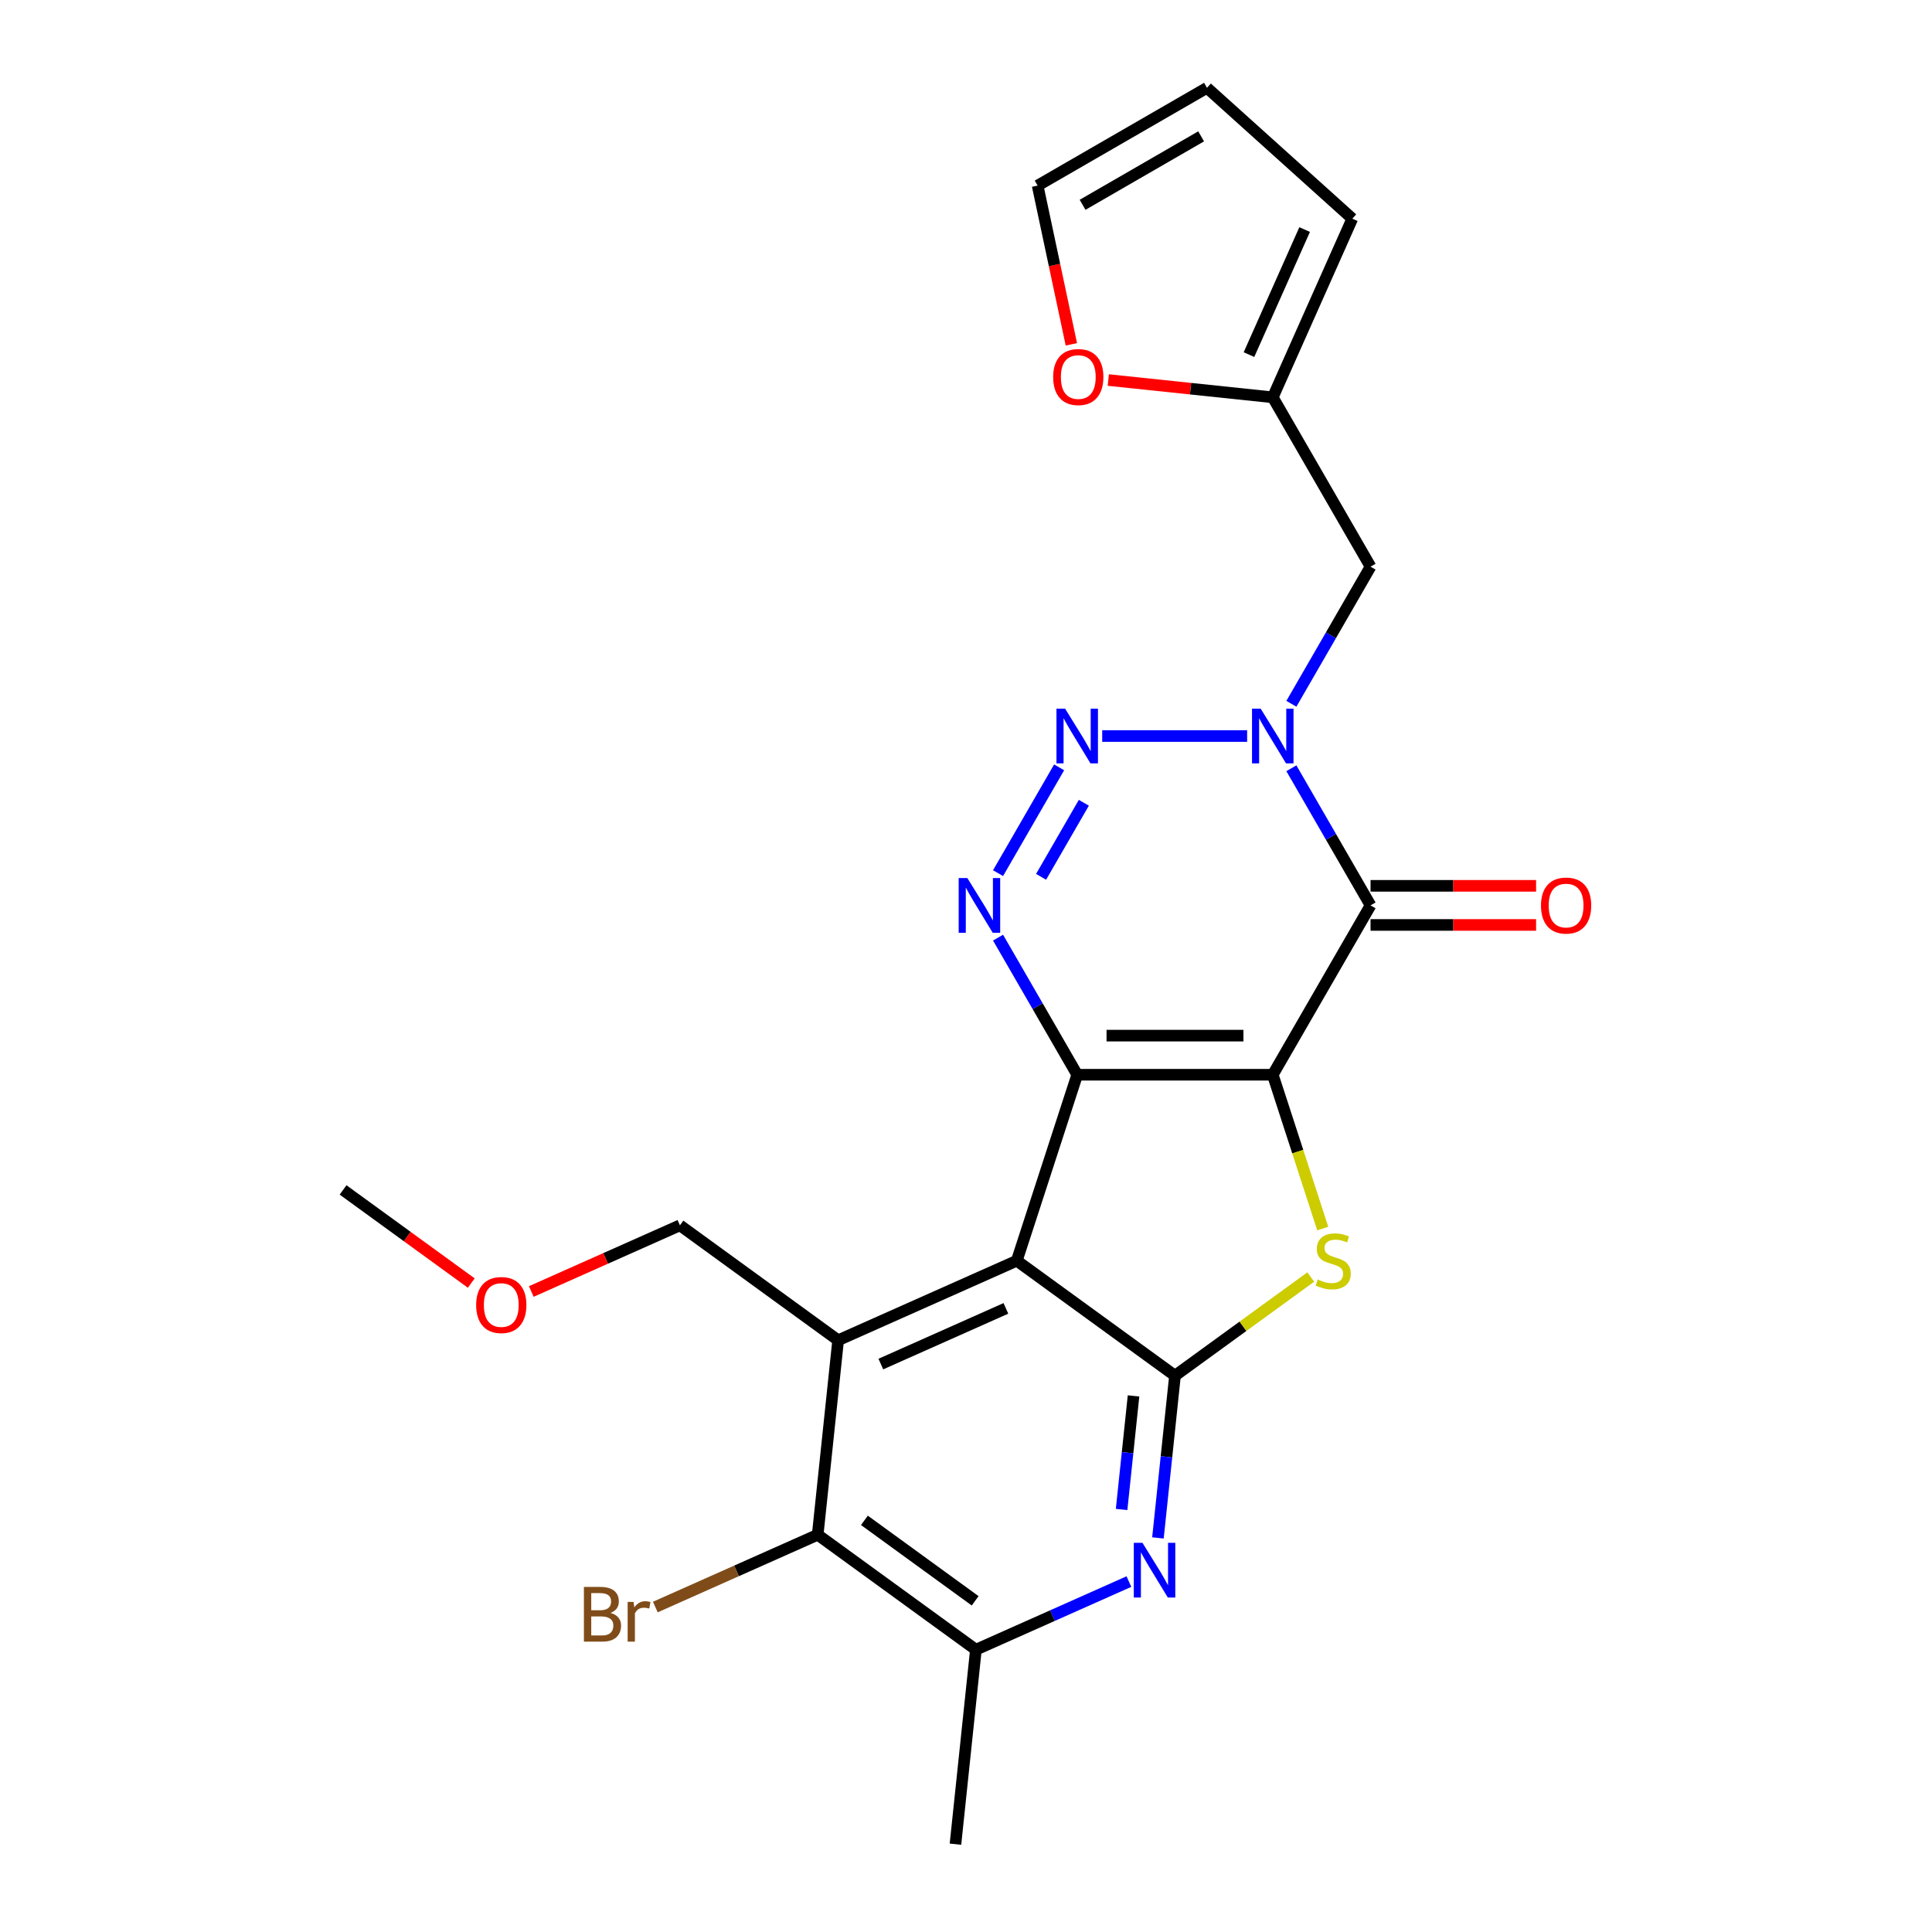 <?xml version='1.0' encoding='iso-8859-1'?>
<svg version='1.1' baseProfile='full'
              xmlns='http://www.w3.org/2000/svg'
                      xmlns:rdkit='http://www.rdkit.org/xml'
                      xmlns:xlink='http://www.w3.org/1999/xlink'
                  xml:space='preserve'
width='1000px' height='1000px' viewBox='0 0 1000 1000'>
<!-- END OF HEADER -->
<rect style='opacity:1.0;fill:#FFFFFF;stroke:none' width='1000' height='1000' x='0' y='0'> </rect>
<path class='bond-0' d='M 658.782,556.286 L 557.563,556.286' style='fill:none;fill-rule:evenodd;stroke:#000000;stroke-width:6px;stroke-linecap:butt;stroke-linejoin:miter;stroke-opacity:1' />
<path class='bond-0' d='M 643.599,536.042 L 572.745,536.042' style='fill:none;fill-rule:evenodd;stroke:#000000;stroke-width:6px;stroke-linecap:butt;stroke-linejoin:miter;stroke-opacity:1' />
<path class='bond-2' d='M 658.782,556.286 L 709.392,468.627' style='fill:none;fill-rule:evenodd;stroke:#000000;stroke-width:6px;stroke-linecap:butt;stroke-linejoin:miter;stroke-opacity:1' />
<path class='bond-4' d='M 658.782,556.286 L 671.716,596.093' style='fill:none;fill-rule:evenodd;stroke:#000000;stroke-width:6px;stroke-linecap:butt;stroke-linejoin:miter;stroke-opacity:1' />
<path class='bond-4' d='M 671.716,596.093 L 684.65,635.901' style='fill:none;fill-rule:evenodd;stroke:#CCCC00;stroke-width:6px;stroke-linecap:butt;stroke-linejoin:miter;stroke-opacity:1' />
<path class='bond-1' d='M 557.563,556.286 L 526.284,652.551' style='fill:none;fill-rule:evenodd;stroke:#000000;stroke-width:6px;stroke-linecap:butt;stroke-linejoin:miter;stroke-opacity:1' />
<path class='bond-6' d='M 557.563,556.286 L 537.076,520.802' style='fill:none;fill-rule:evenodd;stroke:#000000;stroke-width:6px;stroke-linecap:butt;stroke-linejoin:miter;stroke-opacity:1' />
<path class='bond-6' d='M 537.076,520.802 L 516.589,485.318' style='fill:none;fill-rule:evenodd;stroke:#0000FF;stroke-width:6px;stroke-linecap:butt;stroke-linejoin:miter;stroke-opacity:1' />
<path class='bond-8' d='M 526.284,652.551 L 433.816,693.721' style='fill:none;fill-rule:evenodd;stroke:#000000;stroke-width:6px;stroke-linecap:butt;stroke-linejoin:miter;stroke-opacity:1' />
<path class='bond-8' d='M 520.648,677.22 L 455.92,706.039' style='fill:none;fill-rule:evenodd;stroke:#000000;stroke-width:6px;stroke-linecap:butt;stroke-linejoin:miter;stroke-opacity:1' />
<path class='bond-24' d='M 526.284,652.551 L 608.172,712.046' style='fill:none;fill-rule:evenodd;stroke:#000000;stroke-width:6px;stroke-linecap:butt;stroke-linejoin:miter;stroke-opacity:1' />
<path class='bond-3' d='M 709.392,468.627 L 688.905,433.143' style='fill:none;fill-rule:evenodd;stroke:#000000;stroke-width:6px;stroke-linecap:butt;stroke-linejoin:miter;stroke-opacity:1' />
<path class='bond-3' d='M 688.905,433.143 L 668.418,397.659' style='fill:none;fill-rule:evenodd;stroke:#0000FF;stroke-width:6px;stroke-linecap:butt;stroke-linejoin:miter;stroke-opacity:1' />
<path class='bond-14' d='M 709.392,478.749 L 752.236,478.749' style='fill:none;fill-rule:evenodd;stroke:#000000;stroke-width:6px;stroke-linecap:butt;stroke-linejoin:miter;stroke-opacity:1' />
<path class='bond-14' d='M 752.236,478.749 L 795.08,478.749' style='fill:none;fill-rule:evenodd;stroke:#FF0000;stroke-width:6px;stroke-linecap:butt;stroke-linejoin:miter;stroke-opacity:1' />
<path class='bond-14' d='M 709.392,458.505 L 752.236,458.505' style='fill:none;fill-rule:evenodd;stroke:#000000;stroke-width:6px;stroke-linecap:butt;stroke-linejoin:miter;stroke-opacity:1' />
<path class='bond-14' d='M 752.236,458.505 L 795.08,458.505' style='fill:none;fill-rule:evenodd;stroke:#FF0000;stroke-width:6px;stroke-linecap:butt;stroke-linejoin:miter;stroke-opacity:1' />
<path class='bond-7' d='M 645.511,380.969 L 570.501,380.969' style='fill:none;fill-rule:evenodd;stroke:#0000FF;stroke-width:6px;stroke-linecap:butt;stroke-linejoin:miter;stroke-opacity:1' />
<path class='bond-12' d='M 668.418,364.278 L 688.905,328.794' style='fill:none;fill-rule:evenodd;stroke:#0000FF;stroke-width:6px;stroke-linecap:butt;stroke-linejoin:miter;stroke-opacity:1' />
<path class='bond-12' d='M 688.905,328.794 L 709.392,293.31' style='fill:none;fill-rule:evenodd;stroke:#000000;stroke-width:6px;stroke-linecap:butt;stroke-linejoin:miter;stroke-opacity:1' />
<path class='bond-5' d='M 678.45,660.987 L 643.311,686.516' style='fill:none;fill-rule:evenodd;stroke:#CCCC00;stroke-width:6px;stroke-linecap:butt;stroke-linejoin:miter;stroke-opacity:1' />
<path class='bond-5' d='M 643.311,686.516 L 608.172,712.046' style='fill:none;fill-rule:evenodd;stroke:#000000;stroke-width:6px;stroke-linecap:butt;stroke-linejoin:miter;stroke-opacity:1' />
<path class='bond-9' d='M 608.172,712.046 L 603.759,754.033' style='fill:none;fill-rule:evenodd;stroke:#000000;stroke-width:6px;stroke-linecap:butt;stroke-linejoin:miter;stroke-opacity:1' />
<path class='bond-9' d='M 603.759,754.033 L 599.346,796.021' style='fill:none;fill-rule:evenodd;stroke:#0000FF;stroke-width:6px;stroke-linecap:butt;stroke-linejoin:miter;stroke-opacity:1' />
<path class='bond-9' d='M 586.715,722.526 L 583.626,751.917' style='fill:none;fill-rule:evenodd;stroke:#000000;stroke-width:6px;stroke-linecap:butt;stroke-linejoin:miter;stroke-opacity:1' />
<path class='bond-9' d='M 583.626,751.917 L 580.537,781.308' style='fill:none;fill-rule:evenodd;stroke:#0000FF;stroke-width:6px;stroke-linecap:butt;stroke-linejoin:miter;stroke-opacity:1' />
<path class='bond-25' d='M 516.589,451.937 L 548.205,397.178' style='fill:none;fill-rule:evenodd;stroke:#0000FF;stroke-width:6px;stroke-linecap:butt;stroke-linejoin:miter;stroke-opacity:1' />
<path class='bond-25' d='M 538.863,453.845 L 560.994,415.513' style='fill:none;fill-rule:evenodd;stroke:#0000FF;stroke-width:6px;stroke-linecap:butt;stroke-linejoin:miter;stroke-opacity:1' />
<path class='bond-10' d='M 433.816,693.721 L 423.235,794.385' style='fill:none;fill-rule:evenodd;stroke:#000000;stroke-width:6px;stroke-linecap:butt;stroke-linejoin:miter;stroke-opacity:1' />
<path class='bond-20' d='M 433.816,693.721 L 351.928,634.225' style='fill:none;fill-rule:evenodd;stroke:#000000;stroke-width:6px;stroke-linecap:butt;stroke-linejoin:miter;stroke-opacity:1' />
<path class='bond-11' d='M 584.321,818.619 L 544.722,836.25' style='fill:none;fill-rule:evenodd;stroke:#0000FF;stroke-width:6px;stroke-linecap:butt;stroke-linejoin:miter;stroke-opacity:1' />
<path class='bond-11' d='M 544.722,836.25 L 505.124,853.881' style='fill:none;fill-rule:evenodd;stroke:#000000;stroke-width:6px;stroke-linecap:butt;stroke-linejoin:miter;stroke-opacity:1' />
<path class='bond-19' d='M 423.235,794.385 L 381.216,813.094' style='fill:none;fill-rule:evenodd;stroke:#000000;stroke-width:6px;stroke-linecap:butt;stroke-linejoin:miter;stroke-opacity:1' />
<path class='bond-19' d='M 381.216,813.094 L 339.197,831.802' style='fill:none;fill-rule:evenodd;stroke:#7F4C19;stroke-width:6px;stroke-linecap:butt;stroke-linejoin:miter;stroke-opacity:1' />
<path class='bond-26' d='M 423.235,794.385 L 505.124,853.881' style='fill:none;fill-rule:evenodd;stroke:#000000;stroke-width:6px;stroke-linecap:butt;stroke-linejoin:miter;stroke-opacity:1' />
<path class='bond-26' d='M 447.418,786.932 L 504.739,828.579' style='fill:none;fill-rule:evenodd;stroke:#000000;stroke-width:6px;stroke-linecap:butt;stroke-linejoin:miter;stroke-opacity:1' />
<path class='bond-21' d='M 505.124,853.881 L 494.543,954.545' style='fill:none;fill-rule:evenodd;stroke:#000000;stroke-width:6px;stroke-linecap:butt;stroke-linejoin:miter;stroke-opacity:1' />
<path class='bond-13' d='M 709.392,293.31 L 658.782,205.652' style='fill:none;fill-rule:evenodd;stroke:#000000;stroke-width:6px;stroke-linecap:butt;stroke-linejoin:miter;stroke-opacity:1' />
<path class='bond-15' d='M 658.782,205.652 L 616.215,201.178' style='fill:none;fill-rule:evenodd;stroke:#000000;stroke-width:6px;stroke-linecap:butt;stroke-linejoin:miter;stroke-opacity:1' />
<path class='bond-15' d='M 616.215,201.178 L 573.648,196.704' style='fill:none;fill-rule:evenodd;stroke:#FF0000;stroke-width:6px;stroke-linecap:butt;stroke-linejoin:miter;stroke-opacity:1' />
<path class='bond-16' d='M 658.782,205.652 L 699.951,113.183' style='fill:none;fill-rule:evenodd;stroke:#000000;stroke-width:6px;stroke-linecap:butt;stroke-linejoin:miter;stroke-opacity:1' />
<path class='bond-16' d='M 646.464,183.548 L 675.282,118.82' style='fill:none;fill-rule:evenodd;stroke:#000000;stroke-width:6px;stroke-linecap:butt;stroke-linejoin:miter;stroke-opacity:1' />
<path class='bond-17' d='M 554.535,178.221 L 545.804,137.143' style='fill:none;fill-rule:evenodd;stroke:#FF0000;stroke-width:6px;stroke-linecap:butt;stroke-linejoin:miter;stroke-opacity:1' />
<path class='bond-17' d='M 545.804,137.143 L 537.072,96.064' style='fill:none;fill-rule:evenodd;stroke:#000000;stroke-width:6px;stroke-linecap:butt;stroke-linejoin:miter;stroke-opacity:1' />
<path class='bond-18' d='M 699.951,113.183 L 624.731,45.455' style='fill:none;fill-rule:evenodd;stroke:#000000;stroke-width:6px;stroke-linecap:butt;stroke-linejoin:miter;stroke-opacity:1' />
<path class='bond-27' d='M 537.072,96.064 L 624.731,45.455' style='fill:none;fill-rule:evenodd;stroke:#000000;stroke-width:6px;stroke-linecap:butt;stroke-linejoin:miter;stroke-opacity:1' />
<path class='bond-27' d='M 560.343,106.004 L 621.704,70.578' style='fill:none;fill-rule:evenodd;stroke:#000000;stroke-width:6px;stroke-linecap:butt;stroke-linejoin:miter;stroke-opacity:1' />
<path class='bond-22' d='M 351.928,634.225 L 313.459,651.353' style='fill:none;fill-rule:evenodd;stroke:#000000;stroke-width:6px;stroke-linecap:butt;stroke-linejoin:miter;stroke-opacity:1' />
<path class='bond-22' d='M 313.459,651.353 L 274.99,668.48' style='fill:none;fill-rule:evenodd;stroke:#FF0000;stroke-width:6px;stroke-linecap:butt;stroke-linejoin:miter;stroke-opacity:1' />
<path class='bond-23' d='M 243.929,664.111 L 210.75,640.006' style='fill:none;fill-rule:evenodd;stroke:#FF0000;stroke-width:6px;stroke-linecap:butt;stroke-linejoin:miter;stroke-opacity:1' />
<path class='bond-23' d='M 210.75,640.006 L 177.571,615.9' style='fill:none;fill-rule:evenodd;stroke:#000000;stroke-width:6px;stroke-linecap:butt;stroke-linejoin:miter;stroke-opacity:1' />
<path  class='atom-4' d='M 652.522 366.809
L 661.802 381.809
Q 662.722 383.289, 664.202 385.969
Q 665.682 388.649, 665.762 388.809
L 665.762 366.809
L 669.522 366.809
L 669.522 395.129
L 665.642 395.129
L 655.682 378.729
Q 654.522 376.809, 653.282 374.609
Q 652.082 372.409, 651.722 371.729
L 651.722 395.129
L 648.042 395.129
L 648.042 366.809
L 652.522 366.809
' fill='#0000FF'/>
<path  class='atom-5' d='M 682.06 662.271
Q 682.38 662.391, 683.7 662.951
Q 685.02 663.511, 686.46 663.871
Q 687.94 664.191, 689.38 664.191
Q 692.06 664.191, 693.62 662.911
Q 695.18 661.591, 695.18 659.311
Q 695.18 657.751, 694.38 656.791
Q 693.62 655.831, 692.42 655.311
Q 691.22 654.791, 689.22 654.191
Q 686.7 653.431, 685.18 652.711
Q 683.7 651.991, 682.62 650.471
Q 681.58 648.951, 681.58 646.391
Q 681.58 642.831, 683.98 640.631
Q 686.42 638.431, 691.22 638.431
Q 694.5 638.431, 698.22 639.991
L 697.3 643.071
Q 693.9 641.671, 691.34 641.671
Q 688.58 641.671, 687.06 642.831
Q 685.54 643.951, 685.58 645.911
Q 685.58 647.431, 686.34 648.351
Q 687.14 649.271, 688.26 649.791
Q 689.42 650.311, 691.34 650.911
Q 693.9 651.711, 695.42 652.511
Q 696.94 653.311, 698.02 654.951
Q 699.14 656.551, 699.14 659.311
Q 699.14 663.231, 696.5 665.351
Q 693.9 667.431, 689.54 667.431
Q 687.02 667.431, 685.1 666.871
Q 683.22 666.351, 680.98 665.431
L 682.06 662.271
' fill='#CCCC00'/>
<path  class='atom-7' d='M 500.693 454.467
L 509.973 469.467
Q 510.893 470.947, 512.373 473.627
Q 513.853 476.307, 513.933 476.467
L 513.933 454.467
L 517.693 454.467
L 517.693 482.787
L 513.813 482.787
L 503.853 466.387
Q 502.693 464.467, 501.453 462.267
Q 500.253 460.067, 499.893 459.387
L 499.893 482.787
L 496.213 482.787
L 496.213 454.467
L 500.693 454.467
' fill='#0000FF'/>
<path  class='atom-8' d='M 551.303 366.809
L 560.583 381.809
Q 561.503 383.289, 562.983 385.969
Q 564.463 388.649, 564.543 388.809
L 564.543 366.809
L 568.303 366.809
L 568.303 395.129
L 564.423 395.129
L 554.463 378.729
Q 553.303 376.809, 552.063 374.609
Q 550.863 372.409, 550.503 371.729
L 550.503 395.129
L 546.823 395.129
L 546.823 366.809
L 551.303 366.809
' fill='#0000FF'/>
<path  class='atom-10' d='M 591.332 798.551
L 600.612 813.551
Q 601.532 815.031, 603.012 817.711
Q 604.492 820.391, 604.572 820.551
L 604.572 798.551
L 608.332 798.551
L 608.332 826.871
L 604.452 826.871
L 594.492 810.471
Q 593.332 808.551, 592.092 806.351
Q 590.892 804.151, 590.532 803.471
L 590.532 826.871
L 586.852 826.871
L 586.852 798.551
L 591.332 798.551
' fill='#0000FF'/>
<path  class='atom-15' d='M 797.611 468.707
Q 797.611 461.907, 800.971 458.107
Q 804.331 454.307, 810.611 454.307
Q 816.891 454.307, 820.251 458.107
Q 823.611 461.907, 823.611 468.707
Q 823.611 475.587, 820.211 479.507
Q 816.811 483.387, 810.611 483.387
Q 804.371 483.387, 800.971 479.507
Q 797.611 475.627, 797.611 468.707
M 810.611 480.187
Q 814.931 480.187, 817.251 477.307
Q 819.611 474.387, 819.611 468.707
Q 819.611 463.147, 817.251 460.347
Q 814.931 457.507, 810.611 457.507
Q 806.291 457.507, 803.931 460.307
Q 801.611 463.107, 801.611 468.707
Q 801.611 474.427, 803.931 477.307
Q 806.291 480.187, 810.611 480.187
' fill='#FF0000'/>
<path  class='atom-16' d='M 545.117 195.152
Q 545.117 188.352, 548.477 184.552
Q 551.837 180.752, 558.117 180.752
Q 564.397 180.752, 567.757 184.552
Q 571.117 188.352, 571.117 195.152
Q 571.117 202.032, 567.717 205.952
Q 564.317 209.832, 558.117 209.832
Q 551.877 209.832, 548.477 205.952
Q 545.117 202.072, 545.117 195.152
M 558.117 206.632
Q 562.437 206.632, 564.757 203.752
Q 567.117 200.832, 567.117 195.152
Q 567.117 189.592, 564.757 186.792
Q 562.437 183.952, 558.117 183.952
Q 553.797 183.952, 551.437 186.752
Q 549.117 189.552, 549.117 195.152
Q 549.117 200.872, 551.437 203.752
Q 553.797 206.632, 558.117 206.632
' fill='#FF0000'/>
<path  class='atom-20' d='M 315.987 834.835
Q 318.707 835.595, 320.067 837.275
Q 321.467 838.915, 321.467 841.355
Q 321.467 845.275, 318.947 847.515
Q 316.467 849.715, 311.747 849.715
L 302.227 849.715
L 302.227 821.395
L 310.587 821.395
Q 315.427 821.395, 317.867 823.355
Q 320.307 825.315, 320.307 828.915
Q 320.307 833.195, 315.987 834.835
M 306.027 824.595
L 306.027 833.475
L 310.587 833.475
Q 313.387 833.475, 314.827 832.355
Q 316.307 831.195, 316.307 828.915
Q 316.307 824.595, 310.587 824.595
L 306.027 824.595
M 311.747 846.515
Q 314.507 846.515, 315.987 845.195
Q 317.467 843.875, 317.467 841.355
Q 317.467 839.035, 315.827 837.875
Q 314.227 836.675, 311.147 836.675
L 306.027 836.675
L 306.027 846.515
L 311.747 846.515
' fill='#7F4C19'/>
<path  class='atom-20' d='M 327.907 829.155
L 328.347 831.995
Q 330.507 828.795, 334.027 828.795
Q 335.147 828.795, 336.667 829.195
L 336.067 832.555
Q 334.347 832.155, 333.387 832.155
Q 331.707 832.155, 330.587 832.835
Q 329.507 833.475, 328.627 835.035
L 328.627 849.715
L 324.867 849.715
L 324.867 829.155
L 327.907 829.155
' fill='#7F4C19'/>
<path  class='atom-23' d='M 246.459 675.475
Q 246.459 668.675, 249.819 664.875
Q 253.179 661.075, 259.459 661.075
Q 265.739 661.075, 269.099 664.875
Q 272.459 668.675, 272.459 675.475
Q 272.459 682.355, 269.059 686.275
Q 265.659 690.155, 259.459 690.155
Q 253.219 690.155, 249.819 686.275
Q 246.459 682.395, 246.459 675.475
M 259.459 686.955
Q 263.779 686.955, 266.099 684.075
Q 268.459 681.155, 268.459 675.475
Q 268.459 669.915, 266.099 667.115
Q 263.779 664.275, 259.459 664.275
Q 255.139 664.275, 252.779 667.075
Q 250.459 669.875, 250.459 675.475
Q 250.459 681.195, 252.779 684.075
Q 255.139 686.955, 259.459 686.955
' fill='#FF0000'/>
</svg>
